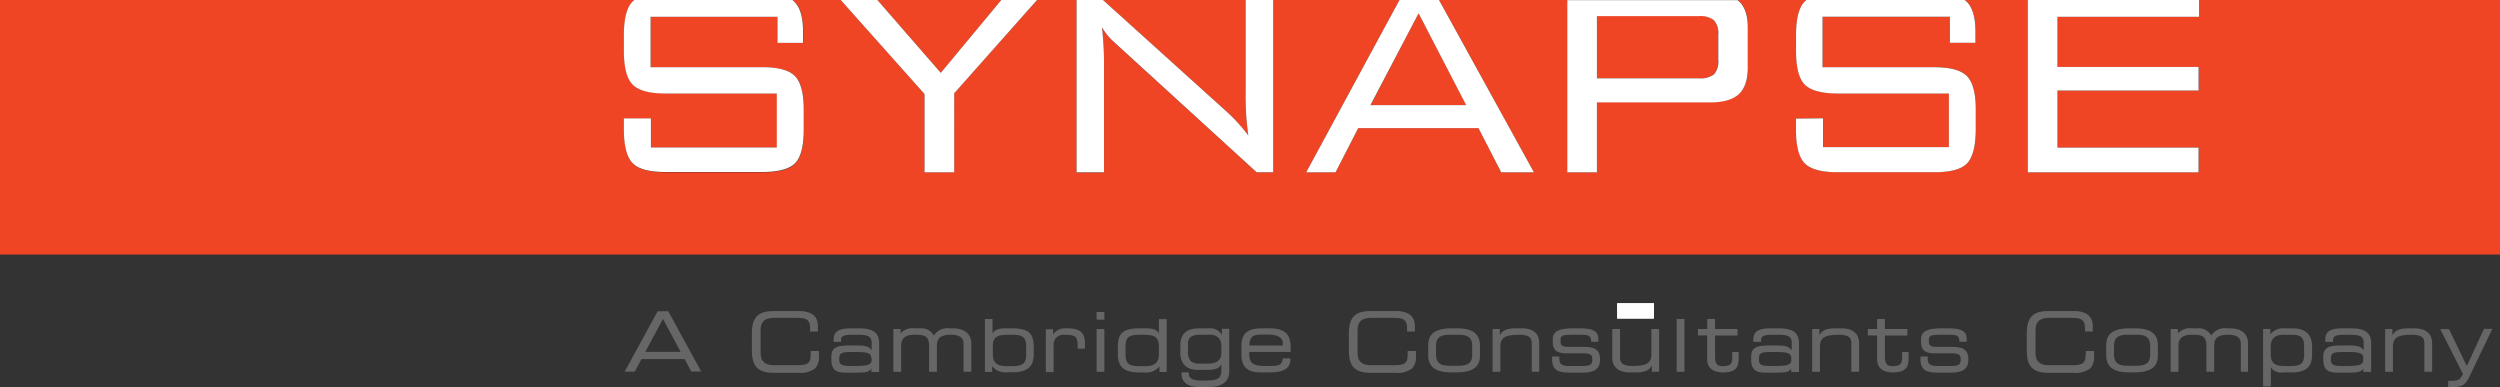 <svg xmlns="http://www.w3.org/2000/svg" id="Layer_1" data-name="Layer 1" viewBox="0 0 472.64 73.25"><rect x="0" y="0" width="472.64" height="73.25" fill="#333333" stroke="none"/><defs><style>.cls-1{fill:#ef4524}.cls-2{fill:#fff}.cls-3{fill:#666}</style></defs><path d="M301.91 3v11.82h19.27a4.2 4.2 0 0 0 2.83-.75 3.74 3.74 0 0 0 .81-2.78V6.58A3.63 3.63 0 0 0 324 3.8a4.19 4.19 0 0 0-2.81-.8h-19.28ZM189.3 0h-23.42l11.98 13.77L189.3 0zM208.53 0l23.64 21.33A32.35 32.35 0 0 1 236 25.6a53 53 0 0 1-.53-8.35V0h-27ZM268.18 2.52l-9.05 17.36h18.1l-9.05-17.36z" class="cls-1"/><path d="M415.74 0v3.18H389v9.48h26.69v4.46H389V27.9h26.68v4.68h-32.31V0h-11.94a2.78 2.78 0 0 1 .25.18c1.21 1 1.8 3 1.8 5.81v2.08h-4.82v-4.9h-24.1v9.53h21.16q4.57 0 6.18 1.71t1.64 6.3v3.82q0 4.66-1.64 6.34t-6.18 1.68h-18.29q-4.57 0-6.22-1.68t-1.66-6.34v-2.11l5.11-.05v5.45h23.8V17.64h-21.1q-4.48 0-6.15-1.69t-1.65-6.34v-3q0-4.74 1.65-6.38a4 4 0 0 1 .32-.23h-13c.07.06.16.12.23.18q1.7 1.55 1.7 5v7.57q0 3.49-1.7 5c-1.12 1-2.92 1.55-5.39 1.55h-21.46v13.28h-5.6V0h-24.26L290 32.58h-6.2l-4.3-8.36h-22.72l-4.29 8.36h-5.54L264.58 0h-23.89v32.58h-3.12L211.72 9c-1-.87-1.5-1.38-1.62-1.51a10.89 10.89 0 0 1-1.76-2.3 59.09 59.09 0 0 1 .39 7.43v20h-5.2V0h-7.46l-15.68 17.64v14.94h-5.6v-14.8L158.94 0h-9.12l.26.19q1.79 1.56 1.79 5.81v2.08h-4.82v-4.9H123v9.53h21.16c3 0 5.1.58 6.19 1.71s1.63 3.25 1.63 6.32v3.81c0 3.12-.54 5.23-1.63 6.36s-3.15 1.67-6.19 1.67h-18.3c-3 0-5.12-.56-6.22-1.67s-1.66-3.24-1.66-6.36v-2.12h5.11v5.46h23.8V17.64h-21.1q-4.49 0-6.15-1.68c-1.11-1.11-1.66-3.23-1.66-6.34v-3q0-4.73 1.66-6.38a3.45 3.45 0 0 1 .3-.24H0v48.12h472.64V0h-56.9Z" class="cls-1"/><path d="M301.91 32.58V19.36h21.43c2.46 0 4.27-.52 5.39-1.55s1.7-2.7 1.7-5v-7.6q0-3.48-1.7-5c-.07-.07-.15-.12-.23-.18h-32.2v32.55h5.6Zm0-29.53h19.27a4.19 4.19 0 0 1 2.82.75 3.63 3.63 0 0 1 .85 2.78v4.7a3.74 3.74 0 0 1-.81 2.78 4.2 4.2 0 0 1-2.83.75h-19.3V3ZM208.72 32.58v-20a59.08 59.08 0 0 0-.39-7.43 10.89 10.89 0 0 0 1.76 2.3c.13.13.66.64 1.63 1.51l25.86 23.61h3.12V0h-5.21v17.26a53 53 0 0 0 .51 8.34 32.35 32.35 0 0 0-3.84-4.27L208.53 0h-5v32.58h5.2ZM252.49 32.58l4.29-8.36h22.73l4.3 8.36H290L272.05 0h-7.47l-17.64 32.58h5.54Zm15.7-30.06 9 17.36h-18.1ZM415.65 32.58V27.9h-26.67V17.12h26.68v-4.47h-26.68V3.18h26.76V0h-32.37v32.58h32.28zM339.55 6.65v3q0 4.68 1.65 6.34t6.15 1.69h21.1v10.14h-23.8v-5.45l-5.11.05v2.12q0 4.66 1.66 6.34t6.22 1.68h18.29q4.57 0 6.18-1.68t1.64-6.34v-3.82q0-4.59-1.64-6.3t-6.18-1.71h-21.15V3.17h24.09v4.92h4.82V6c0-2.83-.6-4.77-1.8-5.81a2.8 2.8 0 0 0-.24-.19h-29.9a4 4 0 0 0-.33.27q-1.65 1.64-1.65 6.38ZM174.79 32.58h5.61V17.64L196.06 0h-6.76l-11.44 13.77L165.88 0h-6.94l15.85 17.78v14.8zM117.95 6.66v3c0 3.11.55 5.23 1.66 6.34s3.16 1.68 6.15 1.68h21.1v10.2h-23.8v-5.5h-5.11v2.11c0 3.12.55 5.23 1.66 6.36s3.18 1.67 6.22 1.67h18.3c3 0 5.1-.56 6.19-1.67s1.63-3.24 1.63-6.36v-3.76q0-4.6-1.63-6.32c-1.09-1.13-3.15-1.71-6.19-1.71H123V3.18h24v4.93h4.82V6q0-4.25-1.79-5.81l-.21-.19h-29.88a3.46 3.46 0 0 0-.34.28q-1.66 1.65-1.65 6.38Z" class="cls-2"/><path d="M126.33 58.85h-2l-6.19 11.33-.05.09H120l1.28-2.39h8.15l1.26 2.36h1.88l-6.23-11.4Zm2.35 7.67H122l3.34-6.22ZM153.26 67.13c0 1.51-.53 1.91-2.59 1.91h-4.28c-1.79 0-2.59-.72-2.59-2.34v-4.26c0-1.62.8-2.34 2.59-2.34h4.24c1.53 0 2.53.14 2.53 2v.58h1.47v-1c0-1.91-1.21-2.87-3.61-2.87h-4.78c-2.94 0-4.09 1.2-4.09 4.29v3.09c0 3.09 1.15 4.29 4.09 4.29h4.7a4.49 4.49 0 0 0 3.16-.83 3.08 3.08 0 0 0 .73-2.39v-.9h-1.56v.76ZM162 62.07h-1c-2.44 0-3.39.59-3.39 2.11v.45H159v-.34c0-.62.33-1 2-1h.89c2 0 2.9.15 2.9 1.56v1.32l-.18-.17c-.45-.52-1.1-.69-2.68-.69h-1.08c-2.23 0-3.68.15-3.68 2.09v.6c0 1.74.76 2.45 2.62 2.45h2.14c1.73 0 2.31-.13 2.68-.61l.13-.16v.65h1.47v-5.4c-.01-2.64-2.02-2.86-4.21-2.86Zm2.78 5.65v.36c0 .94-.87 1.11-3.31 1.11h-.71c-1.8 0-2.09-.35-2.09-1.2v-.25c0-.94.44-1.19 2.15-1.19h1c2.04 0 2.91.16 2.91 1.17ZM180.06 62.07h-.55a3 3 0 0 0-2.89 1.27l-.06.11-.06-.11a2.68 2.68 0 0 0-2.5-1.27h-1.1a3.08 3.08 0 0 0-2.51.82l-.12.14v-.83h-1.37v8.09h1.47v-5.07c0-.88.43-1.94 2.45-1.94h.27c1.77 0 2.56.3 2.56 2.11v4.89h1.47V65.5c0-1.11.2-2.2 2.62-2.22 2.17 0 2.42 1 2.42 1.75v5.25h1.47v-5.4c-.03-1.79-1.32-2.81-3.57-2.81ZM201.7 62.07h-.2a2.65 2.65 0 0 0-2.28 1l-.13.18v-1h-1.37v8.09h1.47v-5.18a1.83 1.83 0 0 1 2-1.87c2.21 0 2.55.34 2.55 2.22v.41h1.37v-1c-.01-2.08-.93-2.85-3.41-2.85ZM207.32 62.2h1.47v8.09h-1.47zM231 63.38l-.13-.23a2.42 2.42 0 0 0-2.29-1.08h-1.78c-1.57 0-3.65.34-3.65 3.28v1.33c0 2.12 1.18 3.25 3.4 3.25h1.69c1.74 0 2.27-.45 2.54-.84l.13-.19v.92c0 2-.82 2.12-3.65 2.12H227c-1.49 0-2.25-.43-2.25-1.27v-.28h-1.37v.33c0 1.18.84 2.44 3.18 2.44h2c2.48 0 3.84-1 3.84-3v-8H231v1.19Zm-.62.48a2.37 2.37 0 0 1 .52 1.8v1c0 1.42-.81 2.08-2.56 2.08h-1.52a2.3 2.3 0 0 1-1.72-.49 2.5 2.5 0 0 1-.5-1.83v-1.51c0-1.11.75-1.63 2.31-1.63h1.66a2.41 2.41 0 0 1 1.81.58ZM239.78 62.07h-1.08c-2.06 0-4 .4-4 3.28v1.73c0 2.93 1.93 3.33 3.81 3.33h1.36c1.9 0 4.08-.28 4.08-2.44v-.22h-1.46v.06c-.08 1.17-.69 1.38-2.39 1.38h-.77c-2.42 0-3.15-.52-3.15-2.22v-.43H244v-1c0-3.04-2-3.47-4.22-3.47Zm2.73 2.78v.47h-6.31v-.08c.13-1.62.58-2 2.67-2h.89c1.81.05 2.75.59 2.75 1.61ZM266.12 67.13c0 1.51-.53 1.91-2.59 1.91h-4.28c-1.79 0-2.59-.72-2.59-2.34v-4.26c0-1.62.8-2.34 2.59-2.34h4.24c1.53 0 2.53.14 2.53 2v.58h1.47v-1c0-1.91-1.21-2.87-3.61-2.87h-4.78c-2.94 0-4.09 1.2-4.09 4.29v3.09c0 3.09 1.15 4.29 4.09 4.29h4.7a4.48 4.48 0 0 0 3.16-.83 3.07 3.07 0 0 0 .73-2.39v-.9h-1.56v.76ZM275.33 62.07h-.85c-4 0-4.47 1.76-4.47 3.29v1.75c0 2.92 2.39 3.29 4.47 3.29h.85c4 0 4.47-1.76 4.47-3.29v-1.74c-.01-2.93-2.39-3.3-4.47-3.3Zm3 3.37V67c0 1.29-.44 2.15-2.59 2.15h-1.66c-1.56 0-2.59-.37-2.59-2.15v-1.56c0-1.29.44-2.16 2.59-2.16h1.66c1.55.01 2.59.37 2.59 2.16ZM287.67 62.07h-.94c-1.41 0-2.47.19-3.05 1.11l-.13.21V62.2h-1.37v8.09h1.47v-4.6c0-1.79.74-2.35 3.37-2.4s2.57 1 2.57 1.87v5.12H291v-5.45c0-1.03-.4-2.76-3.33-2.76ZM299.08 65.58h-2.48c-1.33 0-1.56-.31-1.56-1v-.3c0-.81.28-1 2.28-1h1.27c1.38 0 2.22 0 2.22 1.19v.14h1.37v-.48c0-1.27-.59-2.06-3.51-2.06h-1c-3 0-4.11.56-4.11 2.08v.47c0 1.57.74 2.18 2.65 2.18h3.06c1.51 0 1.76.35 1.76 1.13V68c0 1.15-.62 1.2-2.59 1.2h-1.8c-1.52 0-1.83-.51-1.83-1.33v-.46h-1.37V68c0 2.45 1.9 2.45 3.9 2.45h1.39c1.5 0 3.76 0 3.76-2.4.04-2.29-1.39-2.47-3.41-2.47ZM312.22 66.79c0 1.79-.74 2.35-3.37 2.4s-2.57-1-2.57-1.87V62.2h-1.47v5.45c0 1 .44 2.76 3.37 2.76h.94c1.41 0 2.47-.19 3.05-1.11l.13-.21v1.19h1.37V62.2h-1.47v4.59ZM327.51 67.21c0 1.55-.25 1.93-1.62 2s-1.65-.54-1.65-1.87v-3.9h4.25V62.2h-4.25v-1.89h-1.47v1.89H321v1.22h1.75v4.42c0 1.64.93 2.48 2.83 2.57h.34c2.58-.09 2.78-1.27 2.78-2.91v-.95h-1.22v.66ZM335.87 62.07h-1c-2.44 0-3.39.59-3.39 2.11v.45h1.47v-.34c0-.62.33-1 2-1h.89c2 0 2.9.15 2.9 1.56v1.32l-.22-.17c-.45-.52-1.1-.69-2.69-.69h-1.08c-2.22 0-3.68.15-3.68 2.09v.6c0 1.74.76 2.45 2.62 2.45h2.14c1.73 0 2.31-.13 2.68-.61l.13-.16v.65h1.47v-5.4c0-2.64-2.01-2.86-4.24-2.86Zm2.78 5.65v.36c0 .94-.87 1.11-3.31 1.11h-.71c-1.8 0-2.09-.35-2.09-1.2v-.25c0-.94.44-1.19 2.16-1.19h1c2.07 0 2.95.16 2.95 1.17ZM348.09 62.07h-.94c-1.41 0-2.47.19-3.05 1.11l-.13.21V62.2h-1.37v8.09h1.47v-4.6c0-1.79.74-2.35 3.37-2.4s2.57 1 2.57 1.87v5.12h1.47v-5.45c-.02-1.03-.48-2.76-3.39-2.76ZM359.62 67.21c0 1.55-.25 1.93-1.62 2s-1.65-.54-1.65-1.87v-3.9h4.25V62.2h-4.25v-1.89h-1.47v1.89h-1.75v1.22h1.75v4.42c0 1.64.93 2.48 2.83 2.57h.34c2.58-.09 2.78-1.27 2.78-2.91v-.95h-1.22v.66ZM368.7 65.58h-2.47c-1.33 0-1.56-.31-1.56-1v-.3c0-.81.28-1 2.28-1h1.27c1.38 0 2.22 0 2.22 1.19v.14h1.37v-.48c0-1.27-.59-2.06-3.51-2.06h-1c-3 0-4.11.56-4.11 2.08v.47c0 1.57.74 2.18 2.65 2.18h3.07c1.51 0 1.76.35 1.76 1.13V68c0 1.15-.62 1.2-2.59 1.2h-1.8c-1.52 0-1.83-.51-1.83-1.33v-.46h-1.37V68c0 2.45 1.9 2.45 3.9 2.45h1.39c1.5 0 3.76 0 3.76-2.4.02-2.29-1.41-2.47-3.43-2.47ZM394.29 67.13c0 1.51-.53 1.91-2.59 1.91h-4.28c-1.79 0-2.59-.72-2.59-2.34v-4.26c0-1.62.8-2.34 2.59-2.34h4.23c1.53 0 2.53.14 2.53 2v.58h1.47v-1c0-1.91-1.21-2.87-3.61-2.87h-4.78c-2.94 0-4.09 1.2-4.09 4.29v3.09c0 3.09 1.15 4.29 4.09 4.29H392a4.48 4.48 0 0 0 3.16-.83 3.08 3.08 0 0 0 .73-2.39v-.9h-1.56v.76ZM403.5 62.07h-.85c-4 0-4.46 1.76-4.46 3.29v1.75c0 2.92 2.39 3.29 4.46 3.29h.85c4 0 4.46-1.76 4.46-3.29v-1.74c.04-2.93-2.38-3.3-4.46-3.3Zm-3.84 3.37c0-1.29.44-2.16 2.59-2.16h1.66c1.56 0 2.59.37 2.59 2.16V67c0 1.29-.44 2.15-2.59 2.15h-1.66c-1.56 0-2.59-.37-2.59-2.15v-1.56ZM421.51 62.07H421a3 3 0 0 0-2.88 1.27l-.06.11-.06-.11a2.68 2.68 0 0 0-2.52-1.27h-1.1a3.08 3.08 0 0 0-2.51.82l-.12.14v-.83h-1.37v8.09h1.47v-5.07c0-.88.43-1.94 2.45-1.94h.27c1.77 0 2.56.3 2.56 2.11v4.89h1.47V65.5c0-1.11.2-2.2 2.62-2.22 2.17 0 2.42 1 2.42 1.75v5.25H425v-5.4c0-1.79-1.24-2.81-3.49-2.81ZM433.33 62.07h-1.47a3 3 0 0 0-2.51 1l-.13.18V62.2h-1.37v10.86h1.47v-3.62l.13.19a2.41 2.41 0 0 0 2.18.78h1.49c2.89 0 4-1 4-3.51v-1.41c-.04-2.3-1.27-3.42-3.79-3.42Zm2.28 3.43v1.56c0 1.79-.86 2.13-2.44 2.13h-1.32c-1.32 0-2.55-.26-2.55-2.15v-1.52c0-1.48.8-2.23 2.38-2.23h1.6c1.51 0 2.33.35 2.33 2.21ZM444 62.07h-1c-2.44 0-3.39.59-3.39 2.11v.45h1.47v-.34c0-.62.33-1 2-1h.89c2 0 2.9.15 2.9 1.56v1.32l-.19-.17c-.45-.52-1.1-.69-2.68-.69h-1.08c-2.23 0-3.69.15-3.69 2.09v.6c0 1.74.76 2.45 2.62 2.45H444c1.71 0 2.31-.14 2.68-.61l.13-.16v.64h1.47v-5.4c0-2.63-2.01-2.85-4.28-2.85Zm2.78 5.65v.36c0 .94-.87 1.11-3.31 1.11h-.71c-1.8 0-2.09-.35-2.09-1.2v-.25c0-.94.44-1.19 2.16-1.19h1c2.11 0 2.98.16 2.98 1.17ZM456.42 62.07h-.94c-1.41 0-2.47.19-3.05 1.11l-.13.21V62.2h-1.37v8.09h1.47v-4.6c0-1.79.74-2.35 3.37-2.4s2.57 1 2.57 1.87v5.12h1.47v-5.45c-.02-1.03-.46-2.76-3.39-2.76ZM469.6 62.2l-3.23 7-3.37-6.97h-1.65l4.14 8.18a1.8 1.8 0 0 1 .15.31c-.64 1.2-.86 1.28-2.74 1.28h-.06v1.22h.06c2.54 0 3.06-.26 3.95-2l4.3-8.95v-.09h-1.55ZM191.15 62.07h-1c-1.26 0-2 .24-2.38.79l-.13.18v-2.73h-1.44v10h1.37V69.2l.13.18a3.2 3.2 0 0 0 2.73 1h.8c2.18 0 4.2-.41 4.2-3.42v-1.38c0-2.66-1.04-3.51-4.28-3.51Zm2.85 3.34V67c0 1.47-.4 2.22-2.61 2.22h-1.11c-1.78 0-2.58-.69-2.58-2.23v-1.55c0-1.4.46-2.16 2.86-2.16h.74c1.79.01 2.7.32 2.7 2.13ZM207.32 58.98h1.47v1.46h-1.47zM219.09 63l-.09-.14c-.39-.55-1.12-.79-2.38-.79h-1c-3.24 0-4.28.85-4.28 3.51V67c0 3 2 3.42 4.2 3.42h.8a3.2 3.2 0 0 0 2.73-1l.13-.18v1.09h1.37v-10h-1.47V63Zm0 2.4V67c0 1.54-.79 2.23-2.58 2.23h-1.11c-1.73 0-2.61-.34-2.61-2.22v-1.6c0-1.81.87-2.12 2.7-2.12h.74c1.86 0 2.86.34 2.86 2.15ZM316.98 60.31h1.47v9.98h-1.47z" class="cls-3"/><path d="M305.74 57.33h6.94v2.89h-6.94z" class="cls-2"/><path d="M305.74 57.33h6.94v2.89h-6.94z" class="cls-2"/></svg>